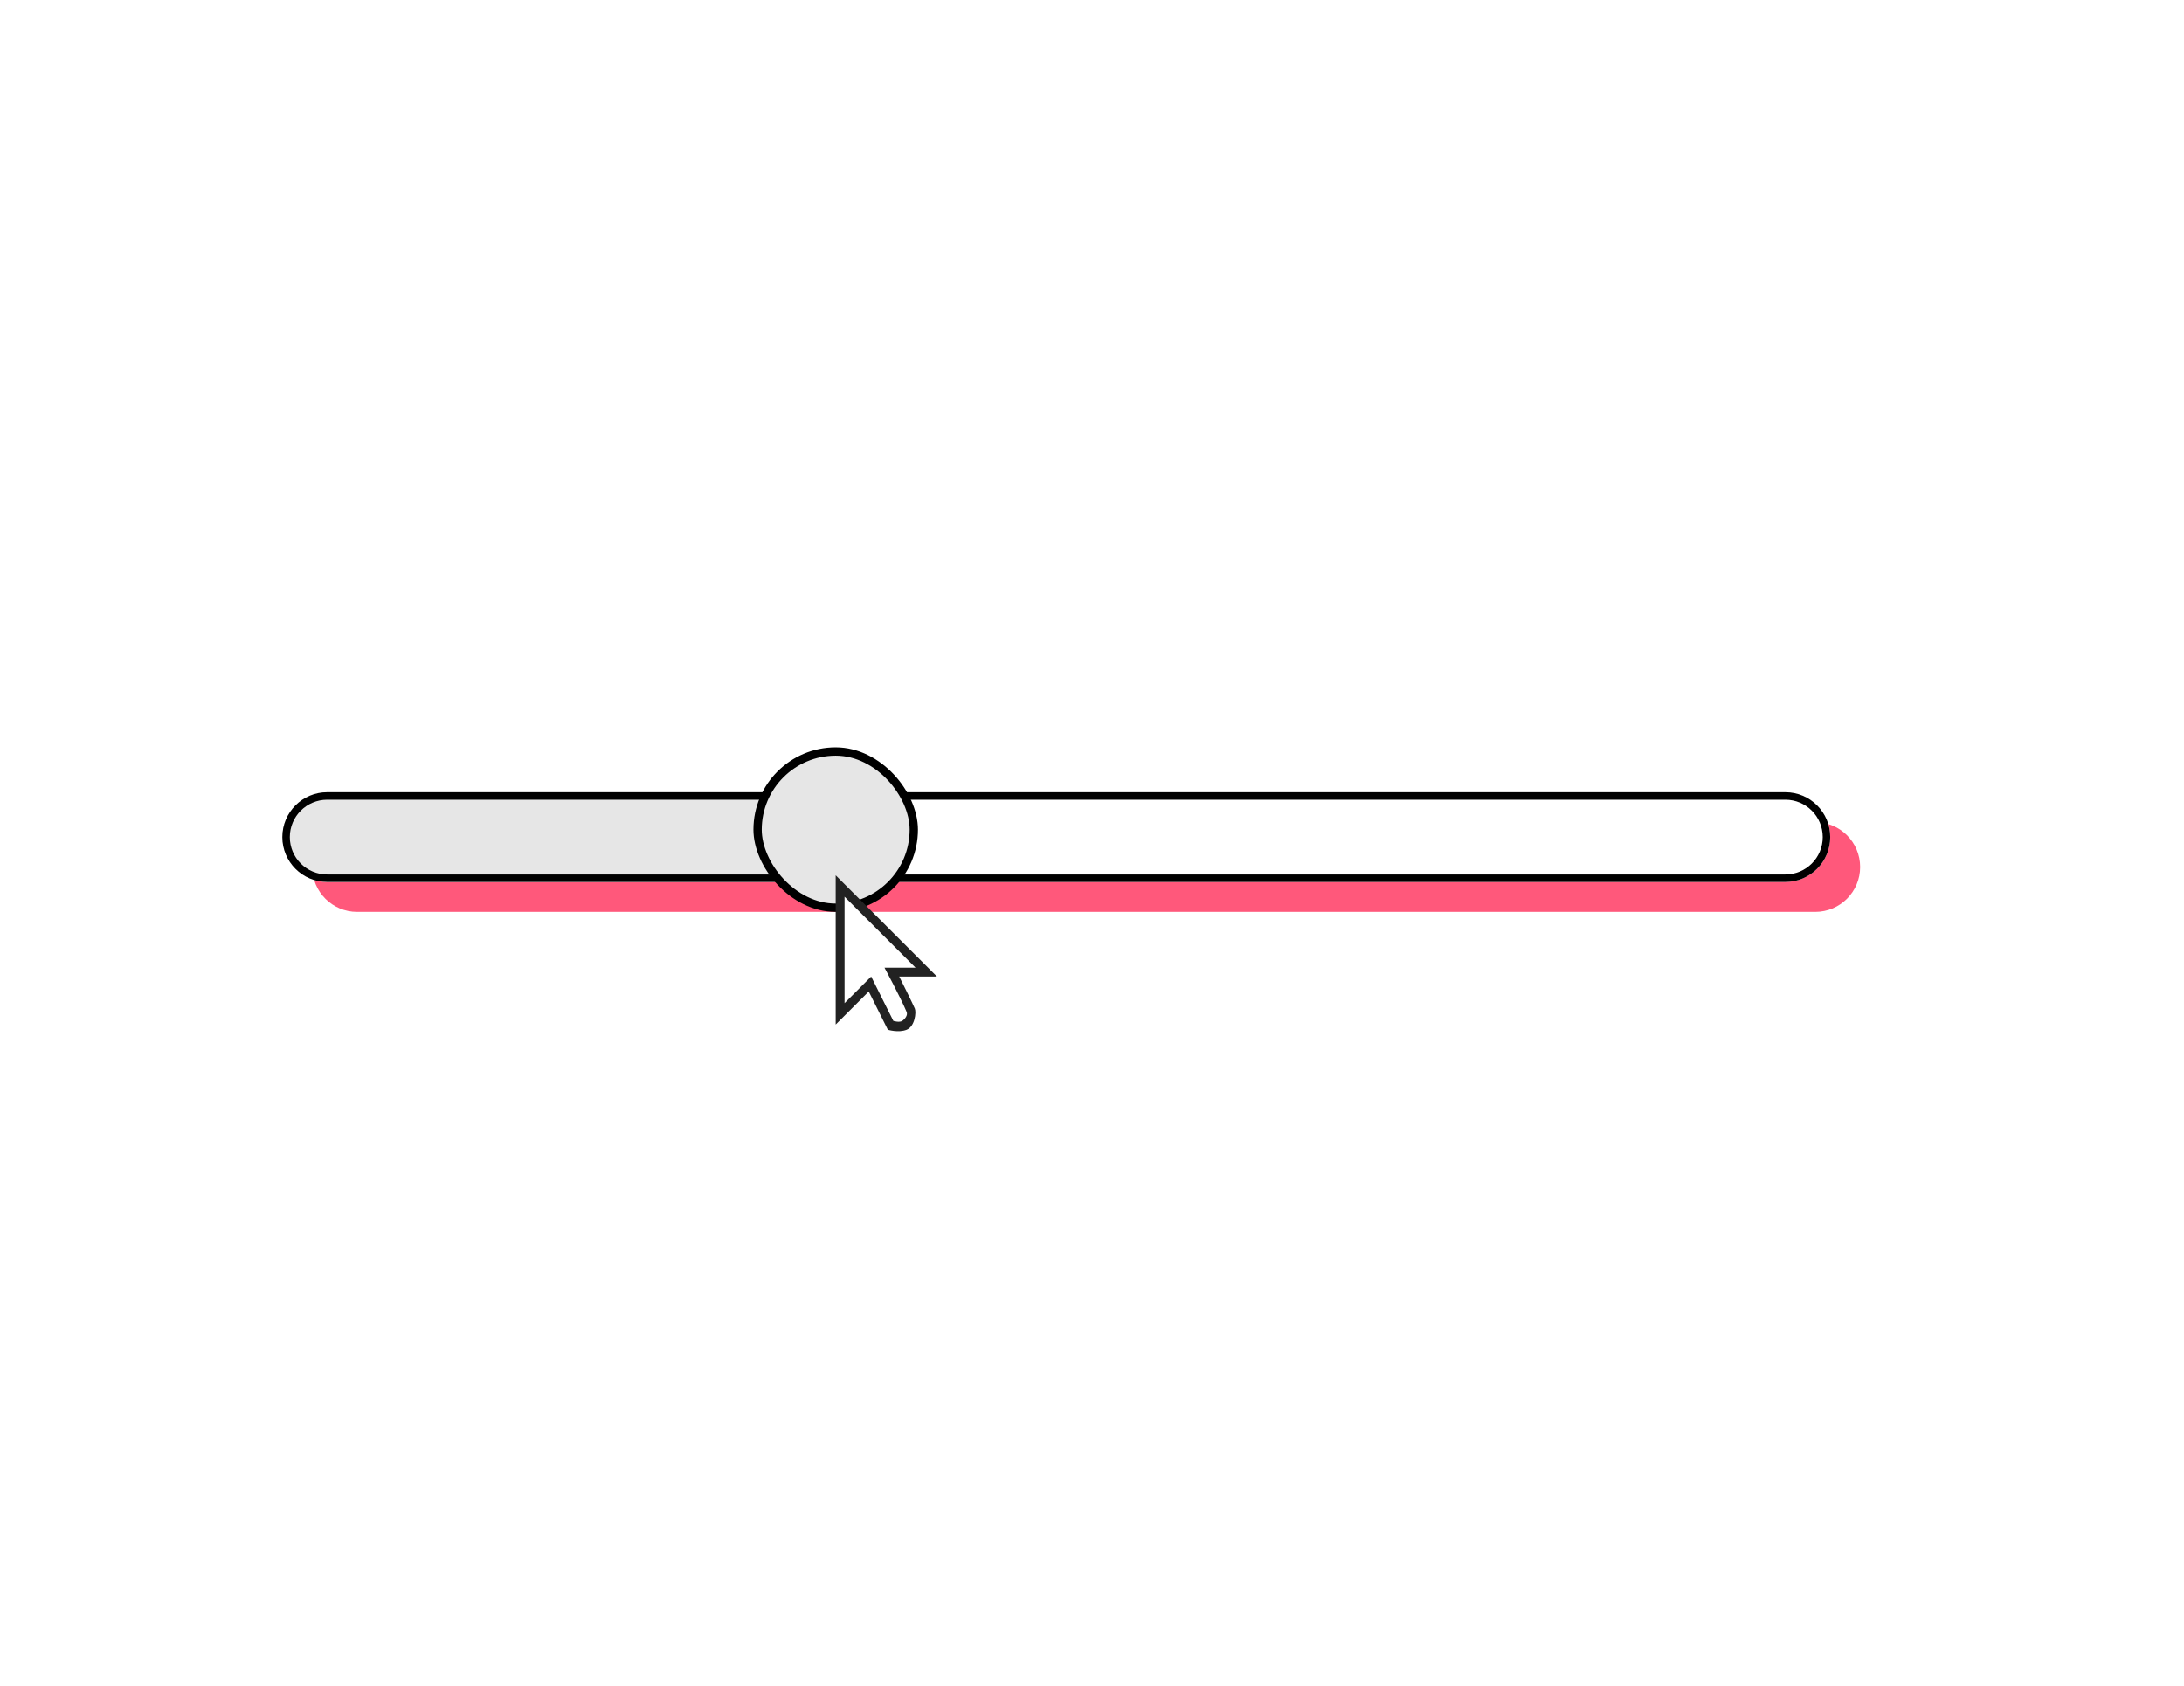 <svg width="263" height="203" viewBox="0 0 263 203" fill="none" xmlns="http://www.w3.org/2000/svg">
<path d="M37.602 104.408C37.602 101.424 40.02 99.005 43.004 99.005H218.597C221.581 99.005 224 101.424 224 104.408C224 107.392 221.581 109.811 218.597 109.811H43.004C40.02 109.811 37.602 107.392 37.602 104.408Z" fill="#FF587B"/>
<path d="M34 100.806C34 97.822 36.419 95.403 39.403 95.403H214.995C217.979 95.403 220.398 97.822 220.398 100.806C220.398 103.79 217.979 106.209 214.995 106.209H39.403C36.419 106.209 34 103.79 34 100.806Z" fill="white"/>
<path d="M34 100.806C34 97.822 36.419 95.403 39.403 95.403H98.834V106.209H39.403C36.419 106.209 34 103.79 34 100.806V100.806Z" fill="#E6E6E6"/>
<path fill-rule="evenodd" clip-rule="evenodd" d="M214.995 96.304H39.403C36.916 96.304 34.901 98.32 34.901 100.806C34.901 103.293 36.916 105.309 39.403 105.309H214.995C217.482 105.309 219.498 103.293 219.498 100.806C219.498 98.32 217.482 96.304 214.995 96.304ZM39.403 95.403C36.419 95.403 34 97.822 34 100.806C34 103.79 36.419 106.209 39.403 106.209H214.995C217.979 106.209 220.398 103.79 220.398 100.806C220.398 97.822 217.979 95.403 214.995 95.403H39.403Z" fill="black"/>
<rect x="91.23" y="90.5" width="18.81" height="18.81" rx="9.405" fill="#E6E6E6" stroke="black"/>
<g filter="url(#filter0_d_3410_8233)">
<path d="M110.166 120.461C110.353 120.91 110.173 122.613 109.18 123.008C108.186 123.402 106.917 123.008 106.917 123.008L104.615 118.402L100.635 122.382V104.407L112.826 116.599H108.284C108.507 117.026 109.928 119.889 110.166 120.461Z" fill="#222222"/>
<path fill-rule="evenodd" clip-rule="evenodd" d="M101.703 106.986V119.804L104.907 116.599L107.578 121.94C107.578 121.94 108.3 122.17 108.646 121.94C108.992 121.709 109.336 121.245 109.18 120.872C108.445 119.109 106.51 115.531 106.51 115.531H110.248L101.703 106.986Z" fill="white"/>
</g>
<defs>
<filter id="filter0_d_3410_8233" x="98.835" y="103.607" width="15.791" height="22.375" filterUnits="userSpaceOnUse" color-interpolation-filters="sRGB">
<feFlood flood-opacity="0" result="BackgroundImageFix"/>
<feColorMatrix in="SourceAlpha" type="matrix" values="0 0 0 0 0 0 0 0 0 0 0 0 0 0 0 0 0 0 127 0" result="hardAlpha"/>
<feOffset dy="1"/>
<feGaussianBlur stdDeviation="0.9"/>
<feColorMatrix type="matrix" values="0 0 0 0 0 0 0 0 0 0 0 0 0 0 0 0 0 0 0.65 0"/>
<feBlend mode="normal" in2="BackgroundImageFix" result="effect1_dropShadow_3410_8233"/>
<feBlend mode="normal" in="SourceGraphic" in2="effect1_dropShadow_3410_8233" result="shape"/>
</filter>
</defs>
</svg>
